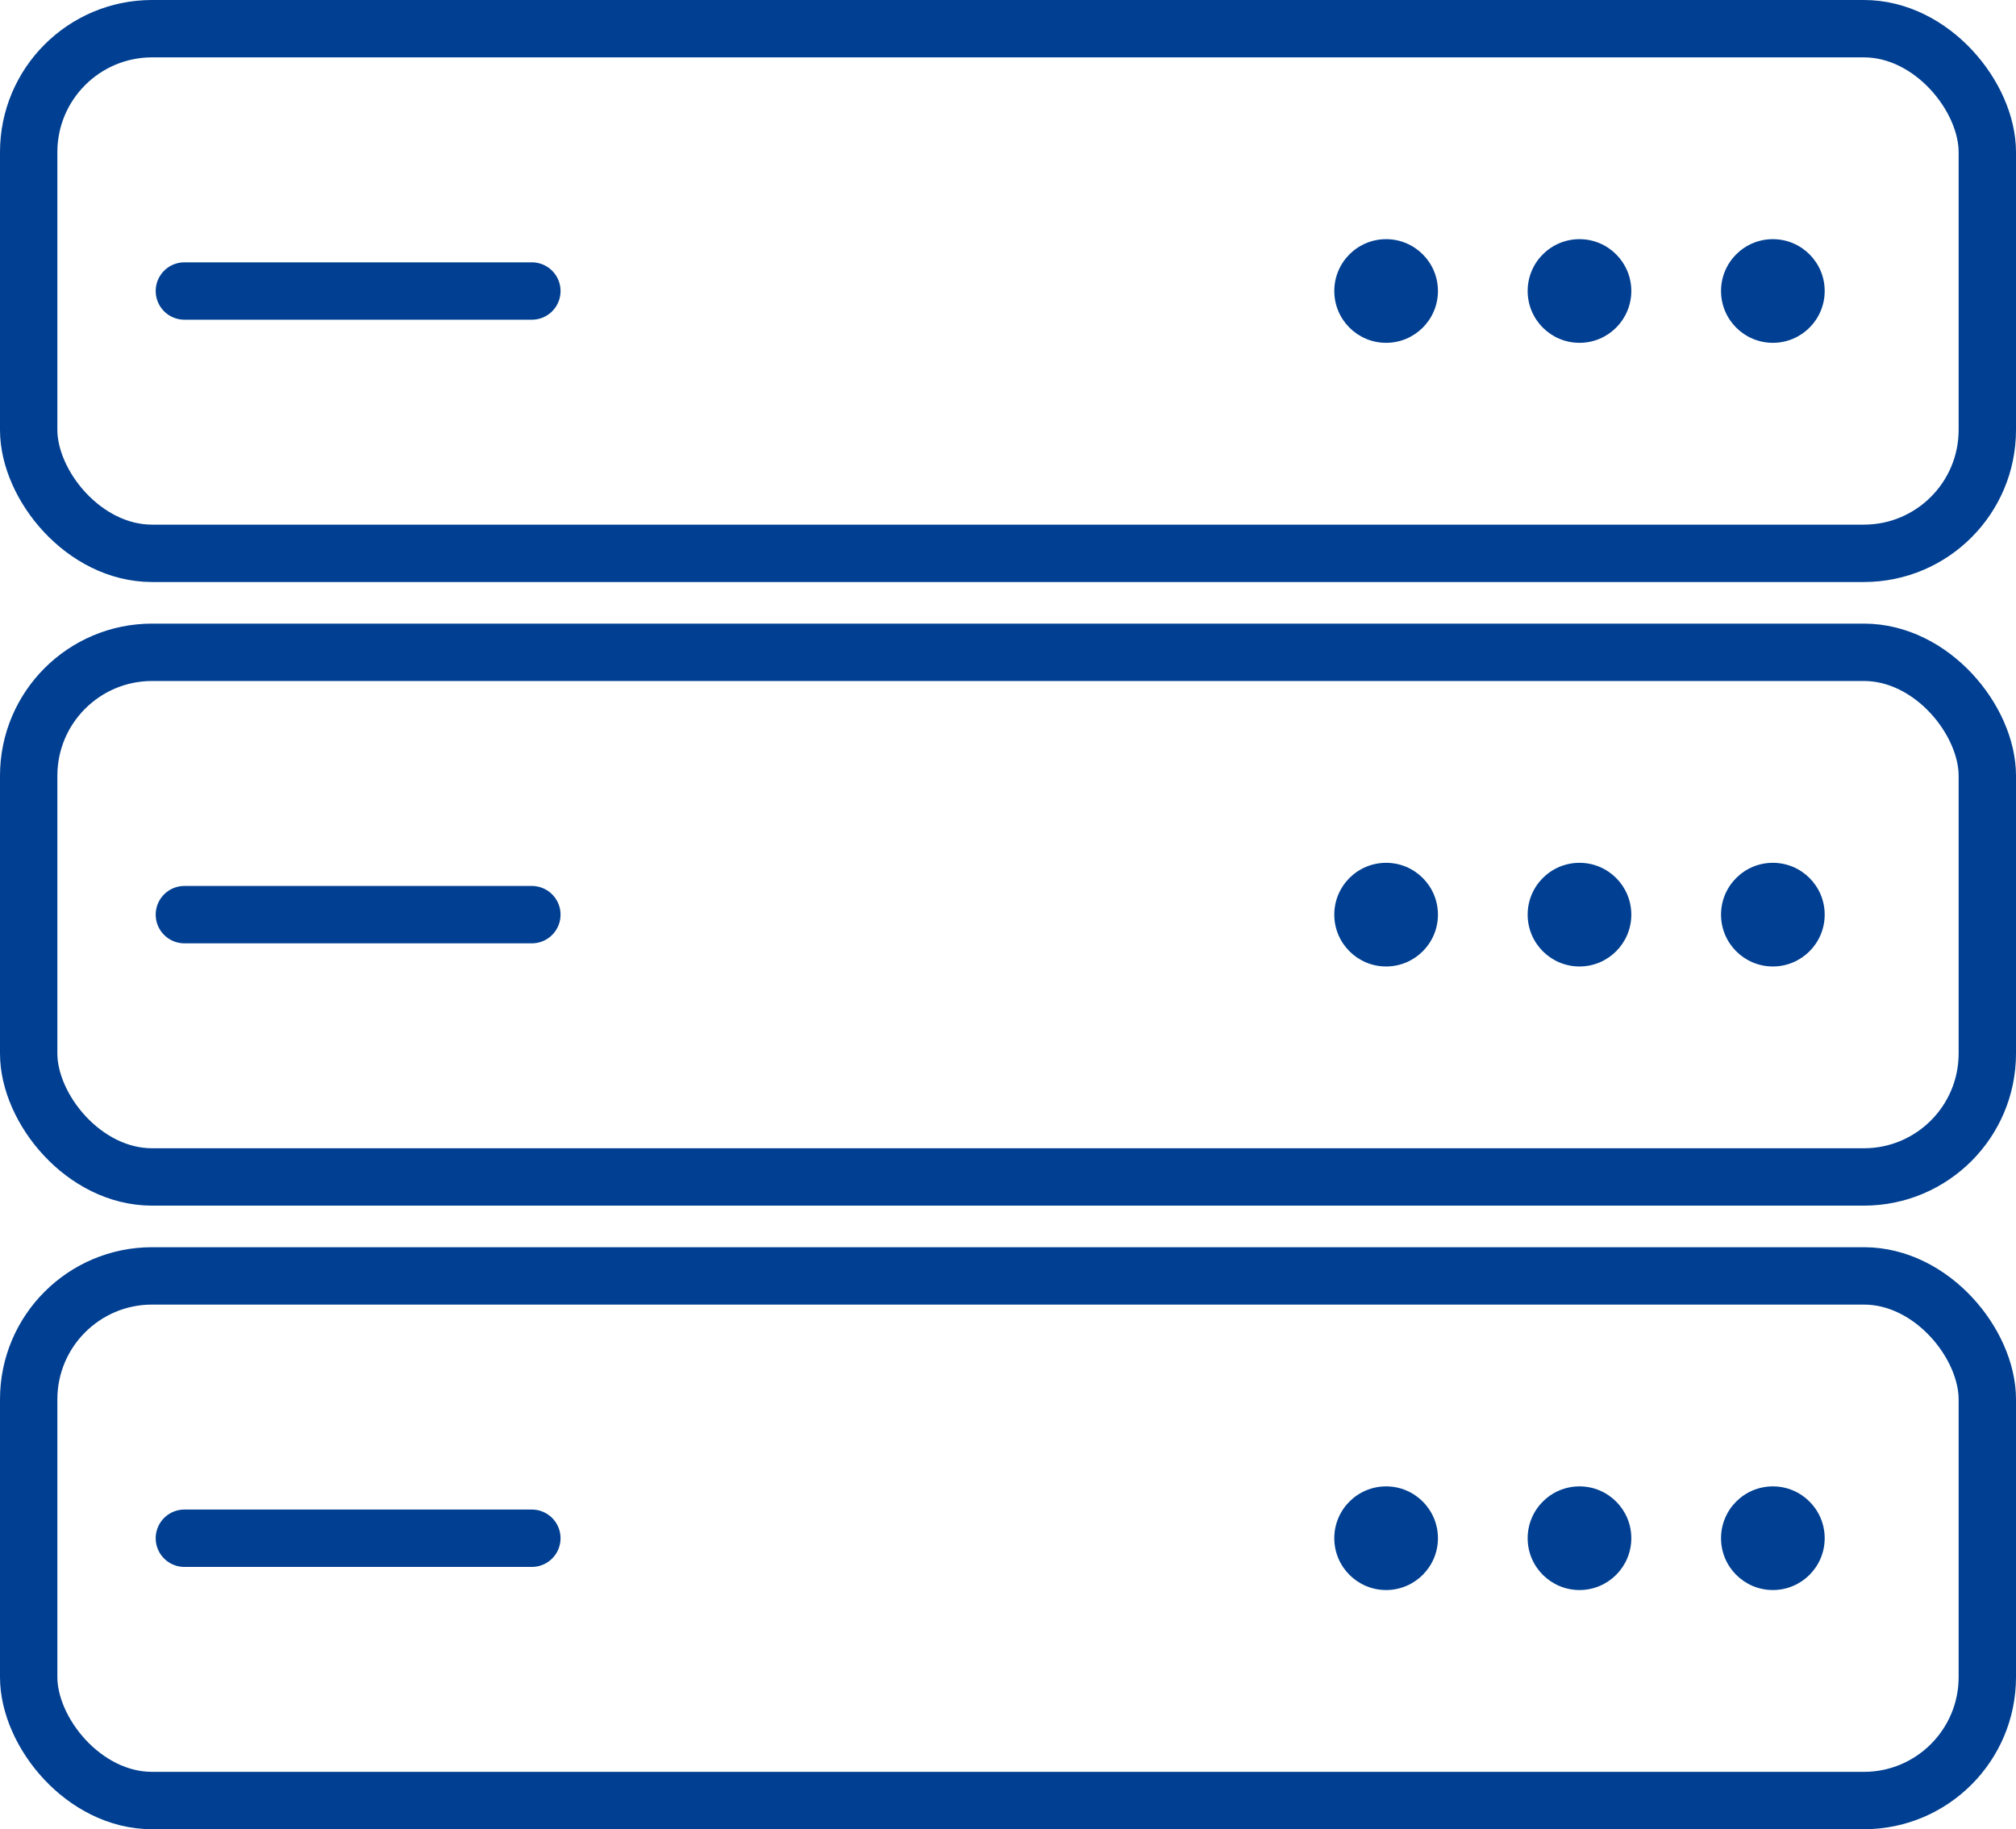 <svg xmlns="http://www.w3.org/2000/svg" width="72.394" height="65.685" viewBox="0 0 72.394 65.685">
  <g id="Bildmaterial_2" data-name="Bildmaterial 2" transform="translate(36.197 32.842)">
    <g id="Gruppe_1388" data-name="Gruppe 1388" transform="translate(-35.167 -31.812)">
      <g id="Gruppe_1385" data-name="Gruppe 1385">
        <rect id="Rechteck_198" data-name="Rechteck 198" width="70.334" height="18.839" rx="4.432" fill="none" stroke="#003f91" stroke-miterlimit="10" stroke-width="2.06"/>
        <ellipse id="Ellipse_92" data-name="Ellipse 92" cx="1.861" cy="1.861" rx="1.861" ry="1.861" transform="translate(60.772 7.558)" fill="#003f91"/>
        <ellipse id="Ellipse_93" data-name="Ellipse 93" cx="1.861" cy="1.861" rx="1.861" ry="1.861" transform="translate(53.828 7.558)" fill="#003f91"/>
        <ellipse id="Ellipse_94" data-name="Ellipse 94" cx="1.861" cy="1.861" rx="1.861" ry="1.861" transform="translate(46.884 7.558)" fill="#003f91"/>
        <line id="Linie_23" data-name="Linie 23" x2="12.478" transform="translate(5.591 9.42)" fill="none" stroke="#003f91" stroke-linecap="round" stroke-miterlimit="10" stroke-width="2.06"/>
      </g>
      <g id="Gruppe_1386" data-name="Gruppe 1386" transform="translate(0 22.393)">
        <rect id="Rechteck_199" data-name="Rechteck 199" width="70.334" height="18.839" rx="4.432" fill="none" stroke="#003f91" stroke-miterlimit="10" stroke-width="2.06"/>
        <ellipse id="Ellipse_95" data-name="Ellipse 95" cx="1.861" cy="1.861" rx="1.861" ry="1.861" transform="translate(60.772 7.559)" fill="#003f91"/>
        <ellipse id="Ellipse_96" data-name="Ellipse 96" cx="1.861" cy="1.861" rx="1.861" ry="1.861" transform="translate(53.828 7.559)" fill="#003f91"/>
        <ellipse id="Ellipse_97" data-name="Ellipse 97" cx="1.861" cy="1.861" rx="1.861" ry="1.861" transform="translate(46.884 7.559)" fill="#003f91"/>
        <line id="Linie_24" data-name="Linie 24" x2="12.478" transform="translate(5.591 9.42)" fill="none" stroke="#003f91" stroke-linecap="round" stroke-miterlimit="10" stroke-width="2.06"/>
      </g>
      <g id="Gruppe_1387" data-name="Gruppe 1387" transform="translate(0 44.785)">
        <rect id="Rechteck_200" data-name="Rechteck 200" width="70.334" height="18.839" rx="4.432" fill="none" stroke="#003f91" stroke-miterlimit="10" stroke-width="2.06"/>
        <ellipse id="Ellipse_98" data-name="Ellipse 98" cx="1.861" cy="1.861" rx="1.861" ry="1.861" transform="translate(60.772 7.558)" fill="#003f91"/>
        <ellipse id="Ellipse_99" data-name="Ellipse 99" cx="1.861" cy="1.861" rx="1.861" ry="1.861" transform="translate(53.828 7.558)" fill="#003f91"/>
        <ellipse id="Ellipse_100" data-name="Ellipse 100" cx="1.861" cy="1.861" rx="1.861" ry="1.861" transform="translate(46.884 7.558)" fill="#003f91"/>
        <line id="Linie_25" data-name="Linie 25" x2="12.478" transform="translate(5.591 9.42)" fill="none" stroke="#003f91" stroke-linecap="round" stroke-miterlimit="10" stroke-width="2.06"/>
      </g>
    </g>
  </g>
</svg>
